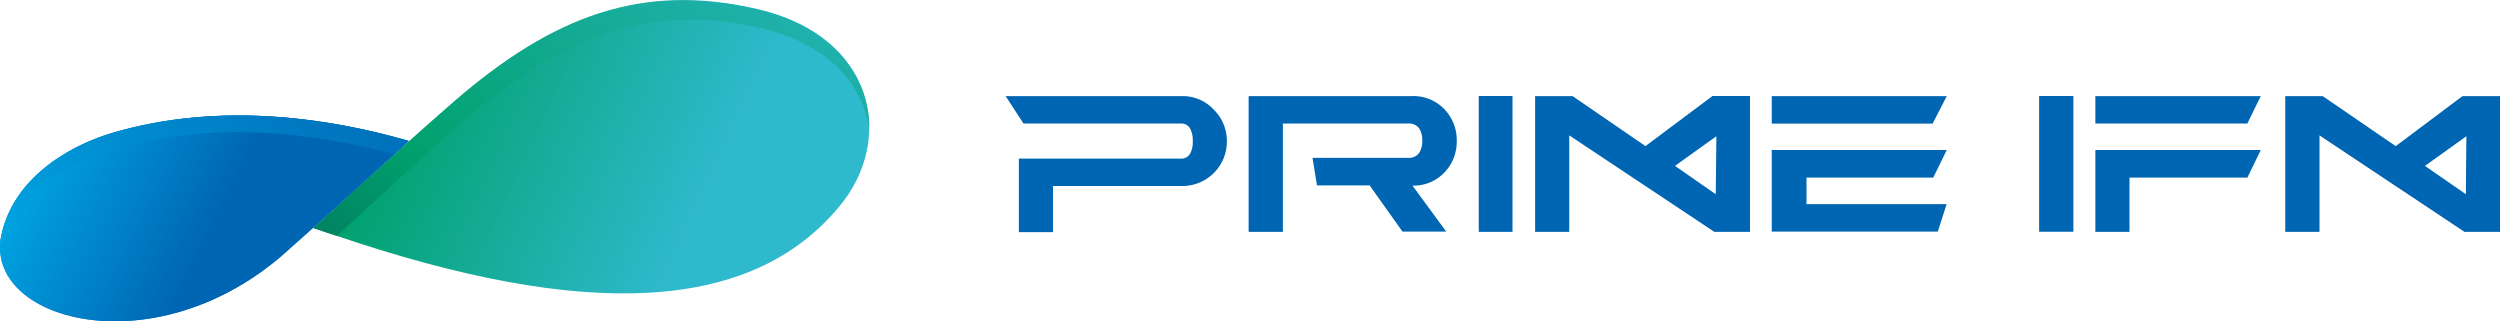 <svg xmlns="http://www.w3.org/2000/svg" xmlns:xlink="http://www.w3.org/1999/xlink" viewBox="0 0 200 25.7"><defs><style>.cls-1{fill:url(#linear-gradient);}.cls-2{fill:url(#linear-gradient-2);}.cls-3{fill:url(#linear-gradient-3);}.cls-4{fill:url(#linear-gradient-5);}.cls-5{fill:#0065b2;}</style><linearGradient id="linear-gradient" x1="-2742.17" y1="-155.33" x2="-2706.3" y2="-154.5" gradientTransform="matrix(0.86, 0.45, -0.4, 0.92, 2321.76, 1376.39)" gradientUnits="userSpaceOnUse"><stop offset="0" stop-color="#00785e"/><stop offset="0.26" stop-color="#00a16d"/><stop offset="1" stop-color="#2fb9cc"/></linearGradient><linearGradient id="linear-gradient-2" x1="-2792.75" y1="-215.47" x2="-2813.15" y2="-216.24" gradientTransform="matrix(0.89, 0.38, -0.4, 0.91, 2416.99, 1274.59)" gradientUnits="userSpaceOnUse"><stop offset="0" stop-color="#0065b3"/><stop offset="1" stop-color="#00b5ed"/></linearGradient><linearGradient id="linear-gradient-3" x1="38.41" y1="29.81" x2="62.81" y2="-12.96" gradientTransform="matrix(1, 0, 0, 1, 0, 0)" xlink:href="#linear-gradient"/><linearGradient id="linear-gradient-5" x1="28.94" y1="0.25" x2="0.56" y2="31.77" gradientTransform="matrix(1, 0, 0, 1, 0, 0)" xlink:href="#linear-gradient-2"/></defs><g id="图层_2" data-name="图层 2"><g id="图层_1-2" data-name="图层 1"><path class="cls-1" d="M60.63.73c-9.29-2.16-16.41.56-24.29,7.37-2.56,2.22-6.45,5.72-11.27,10.12,20,7.09,34.41,7.43,42-1.61C71.68,11.19,70,2.91,60.63.73Z"/><path class="cls-2" d="M.11,18.82c-1.45,6.76,12,10.59,22.44,1.63,3.72-3.29,6.66-6,10.15-9.16C26.86,9.59,17.87,8,8.93,10.65,5.6,11.65,1.1,14.18.11,18.82Z"/><path class="cls-3" d="M37.1,9.66C44.87,3,51.73.14,60.87,2.25c5.31,1.22,8.11,4.44,8.67,8,0-4.09-2.84-8.07-8.91-9.48-9.29-2.16-16.41.56-24.29,7.37-2.56,2.22-6.45,5.72-11.27,10.12.53.19,1.35.43,1.87.61C31.33,14.84,34.72,11.72,37.1,9.66Z"/><path class="cls-2" d="M.11,18.82c-1.45,6.76,12,10.59,22.44,1.63,3.72-3.29,6.66-6,10.15-9.16C26.86,9.59,17.87,8,8.93,10.65,5.6,11.65,1.1,14.18.11,18.82Z"/><path class="cls-4" d="M8.8,12c8.42-2.53,16.89-1.24,22.72.33l1.18-1.07C26.86,9.59,17.87,8,8.93,10.65c-3.33,1-7.83,3.53-8.82,8.17A4.75,4.75,0,0,0,0,20.11C1,15.53,5.49,13,8.8,12Z"/><path class="cls-5" d="M115.61,13.74a3.56,3.56,0,0,0,.93-2.47,3.56,3.56,0,0,0-.93-2.47,3.43,3.43,0,0,0-2.72-1.11h-13V18.55h2.74V9.88h10.06a1,1,0,0,1,.83.37,1.72,1.72,0,0,1,.26,1,1.69,1.69,0,0,1-.26,1,1,1,0,0,1-.83.38H105l.36,2.2h4.21l2.63,3.7h3.5L113,14.85A3.4,3.4,0,0,0,115.61,13.74Zm2.69,4.81H121V7.68H118.3ZM94.51,7.69H80.45l1.43,2.19H94.51a.79.79,0,0,1,.7.41,1.93,1.93,0,0,1,.21,1,1.92,1.92,0,0,1-.21,1,.8.8,0,0,1-.7.4h-13v5.88h2.73V14.88H94.51a3.56,3.56,0,0,0,3.64-3.59,3.51,3.51,0,0,0-1-2.47A3.4,3.4,0,0,0,94.51,7.69Zm61.23,0h-14v2.2h12.87Zm11.89,10.86h2.73V14.21h9.43L180.86,12H167.63ZM197,7.69l-5.34,4-5.84-4h-3V18.55h2.74V10.83l11.6,7.72H200V7.69Zm.27,7.85L194,13.27l3.31-2.37ZM167.63,9.88h12.16l1.07-2.19H167.63Zm-23.11,4.33h10.14L155.74,12h-14v6.53h13.28l.71-2.2H144.52Zm-12.75-2.62-.13.1-5.83-4h-3V18.55h2.73V10.83l11.61,7.72H140V7.68h-3Zm5.49,3.95L134,13.27l3.31-2.37Zm25.87,3h2.74V7.68h-2.74Z"/></g></g></svg>